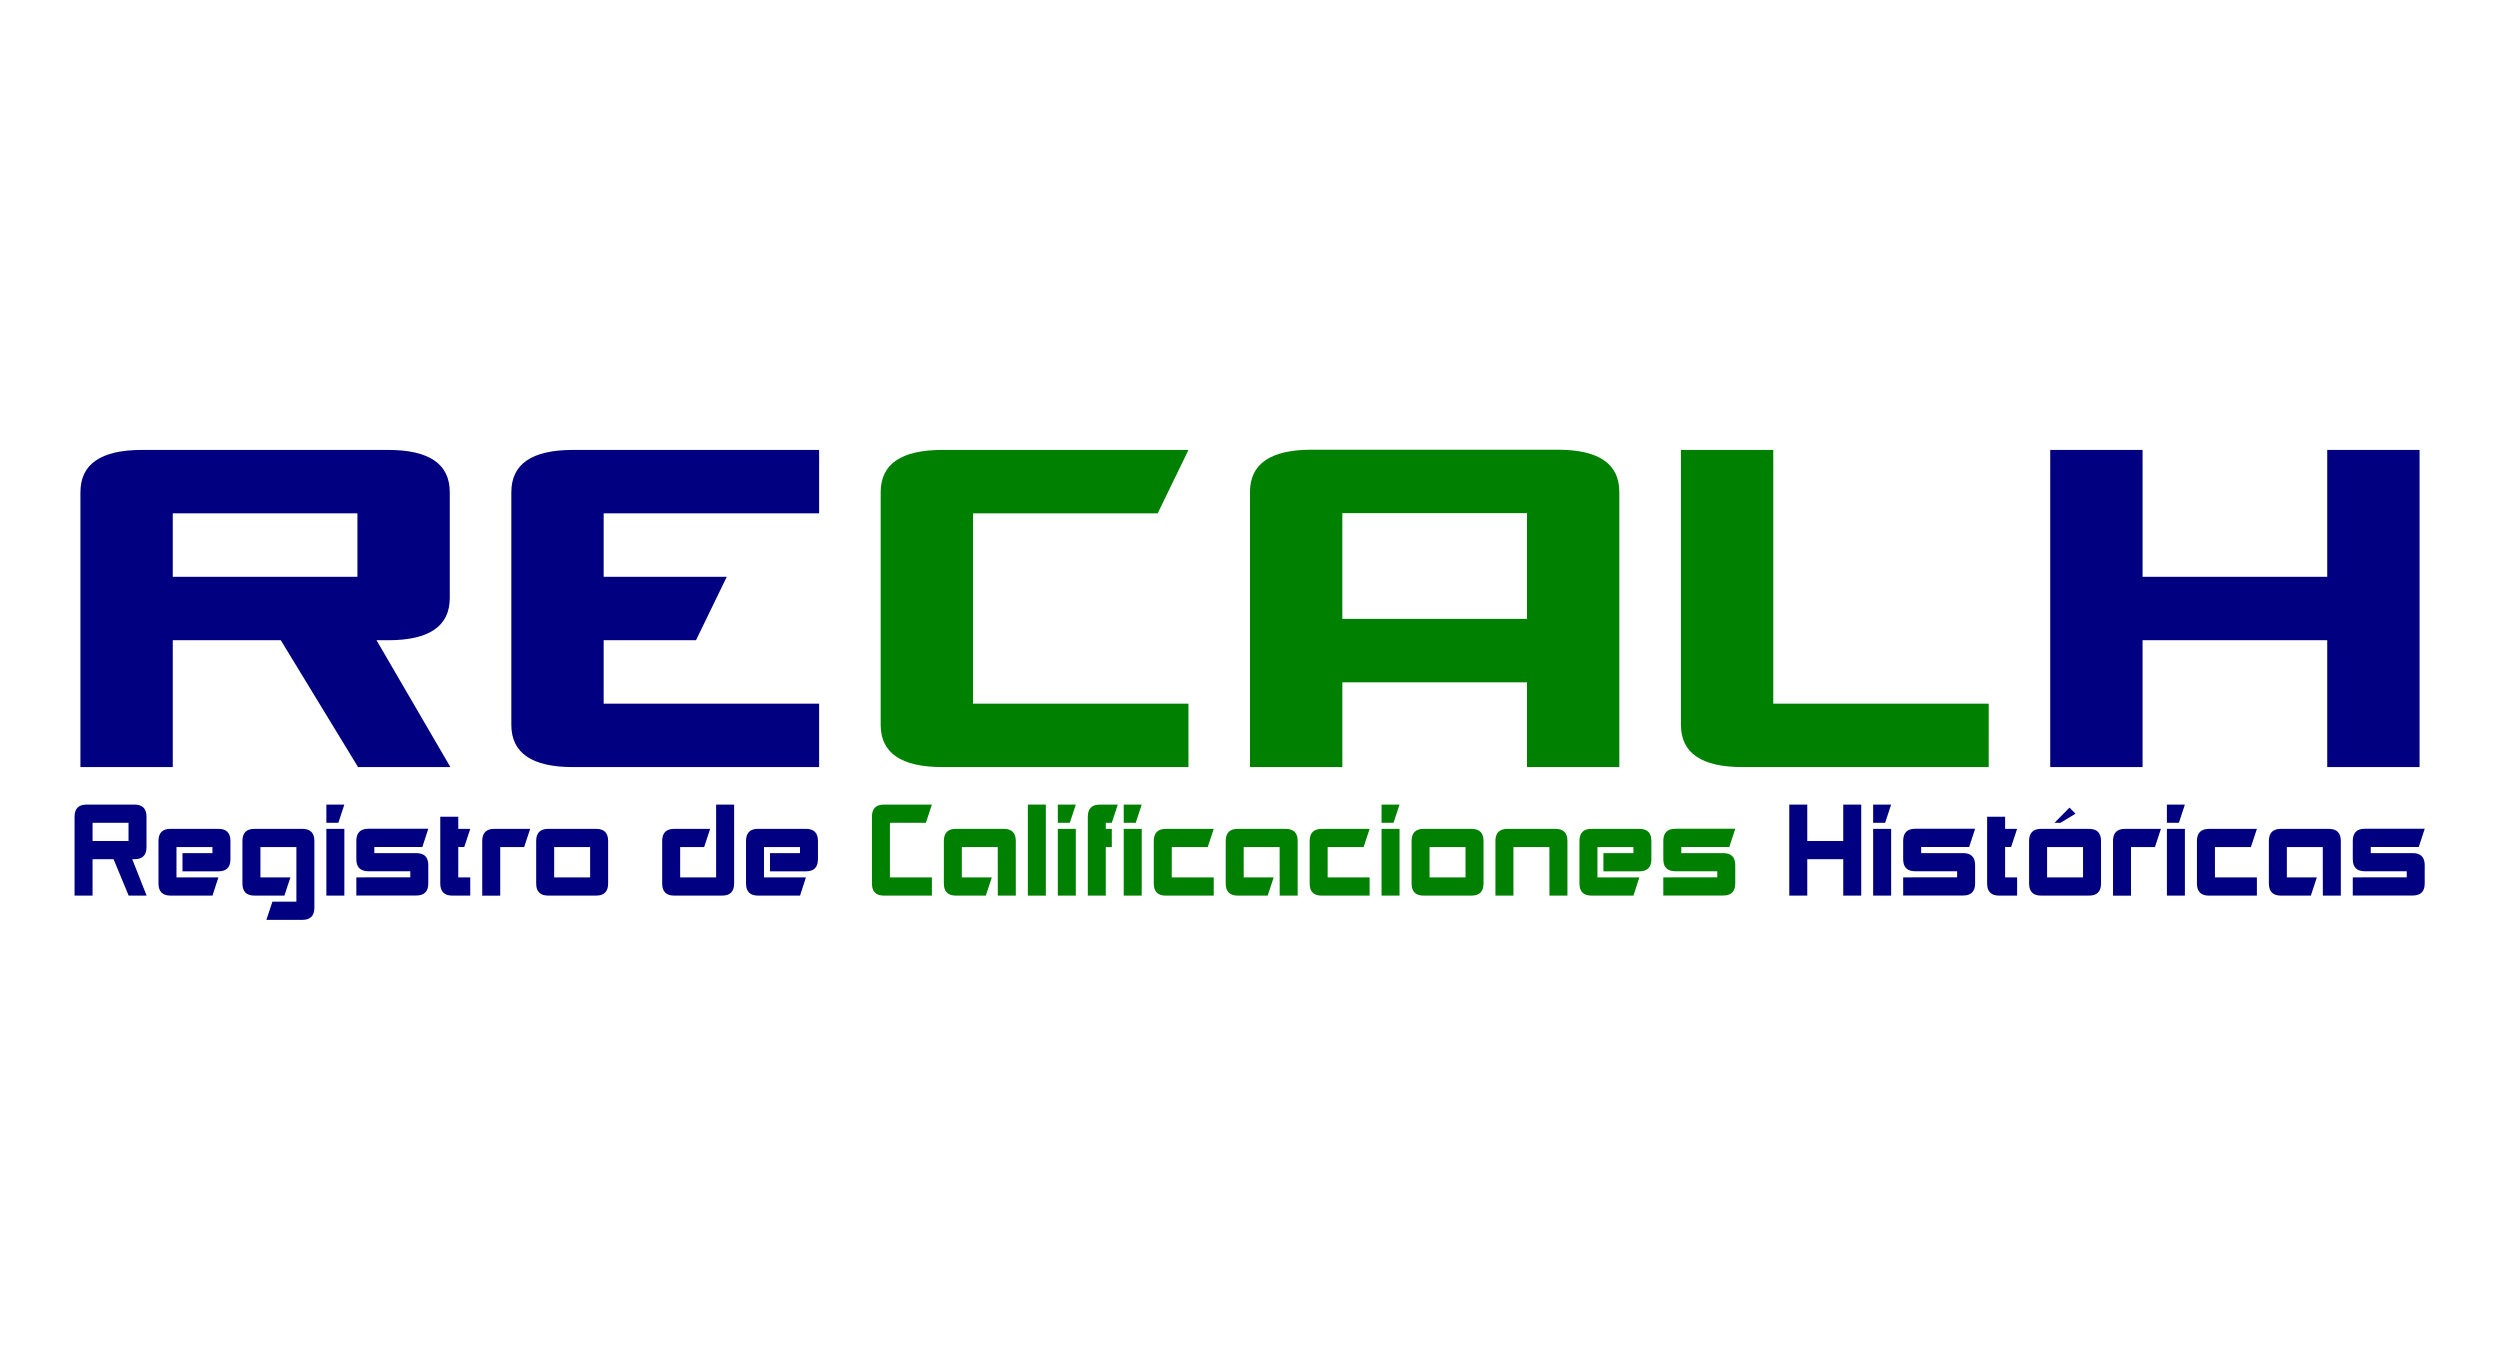 <svg xmlns="http://www.w3.org/2000/svg" xmlns:xlink="http://www.w3.org/1999/xlink" id="Capa_2" x="0px" y="0px" width="400px" height="219.131px" viewBox="30 16.435 400 219.131" xml:space="preserve"><g>	<g transform="matrix(1.597 0 0 1.597 -75.114 182.76)">		<g>			<path fill="#000080" d="M79.068-18.067l1.441,3.648h-1.8L77.2-18.067h-2.107v3.648H73.29v-7.904c0-0.812,0.4-1.215,1.202-1.215    h4.805c0.802,0,1.201,0.405,1.201,1.215v3.04c0,0.811-0.399,1.216-1.201,1.216H79.068z M78.696-19.891v-1.824h-3.603v1.824    H78.696z"></path>			<path fill="#000080" d="M87.705-21.107c0.802,0,1.202,0.405,1.202,1.215v1.825c0,0.811-0.4,1.215-1.202,1.215h-3.603v-1.826    h3.003v-0.606h-3.604v3.04h4.198l-0.589,1.824H82.9c-0.802,0-1.202-0.407-1.202-1.217v-4.256c0-0.811,0.4-1.216,1.202-1.216    H87.705L87.705-21.107z"></path>			<path fill="#000080" d="M96.115-21.107c0.8,0,1.201,0.405,1.201,1.215v6.689c0,0.809-0.401,1.214-1.201,1.214h-3.604l0.6-1.823    h2.403v-5.472h-3.603v3.04h3.003l-0.601,1.824h-3.003c-0.802,0-1.202-0.406-1.202-1.215v-4.256c0-0.811,0.4-1.216,1.202-1.216    L96.115-21.107L96.115-21.107L96.115-21.107z"></path>			<path fill="#000080" d="M100.32-23.54l-0.601,1.825h-1.201v-1.825H100.32z M100.32-14.418v-6.689h-1.802v6.689H100.32z"></path>			<path fill="#000080" d="M108.135-19.291h-4.811v0.614h4.204c0.801,0,1.201,0.402,1.201,1.211v1.823    c0,0.811-0.4,1.214-1.201,1.214h-6.007v-1.817l5.406-0.005v-0.609h-4.204c-0.802,0-1.202-0.404-1.202-1.209v-1.824    c0-0.816,0.4-1.223,1.202-1.223h6.006L108.135-19.291z"></path>			<path fill="#000080" d="M111.733-22.322v1.215h1.201l-0.601,1.816h-0.601v3.047h1.201v1.824h-1.802    c-0.803,0-1.202-0.406-1.202-1.215v-6.689h1.803V-22.322z"></path>			<path fill="#000080" d="M114.134-14.418v-5.472c0-0.811,0.4-1.216,1.201-1.216h3.599l-0.601,1.826h-2.397v4.864h-1.803V-14.418    L114.134-14.418z"></path>			<path fill="#000080" d="M126.747-15.636c0,0.811-0.4,1.216-1.202,1.216h-4.805c-0.802,0-1.202-0.405-1.202-1.216v-4.255    c0-0.811,0.4-1.215,1.202-1.215h4.805c0.802,0,1.202,0.405,1.202,1.215V-15.636z M121.34-19.283v3.04h3.603v-3.04H121.34z"></path>			<path fill="#000080" d="M139.369-15.636c0,0.811-0.4,1.216-1.201,1.216h-4.805c-0.802,0-1.201-0.405-1.201-1.216v-4.255    c0-0.811,0.4-1.215,1.201-1.215h3.604l-0.6,1.824h-2.403v3.04h3.603v-7.295h1.803V-15.636L139.369-15.636z"></path>			<path fill="#000080" d="M146.568-21.107c0.802,0,1.201,0.405,1.201,1.215v1.825c0,0.811-0.399,1.215-1.201,1.215h-3.603v-1.826    h3.004v-0.606h-3.605v3.04h4.199l-0.589,1.824h-4.211c-0.801,0-1.201-0.407-1.201-1.217v-4.256c0-0.811,0.4-1.216,1.201-1.216    H146.568L146.568-21.107z"></path>		</g>		<g>			<path fill="#008000" d="M158.583-21.715h-3.605v5.472h4.205v1.824h-4.806c-0.801,0-1.201-0.407-1.201-1.217v-6.687    c0-0.812,0.4-1.215,1.201-1.215h4.806L158.583-21.715z"></path>			<path fill="#008000" d="M160.383-19.891c0-0.811,0.4-1.215,1.201-1.215h4.805c0.801,0,1.201,0.405,1.201,1.215v5.471h-1.802    l-0.007-4.864h-3.598v3.04h3.004l-0.6,1.824h-2.998c-0.804,0-1.207-0.406-1.207-1.215V-19.891L160.383-19.891z"></path>			<path fill="#008000" d="M168.798-14.418v-9.121h1.802v9.121H168.798z"></path>			<path fill="#008000" d="M173.602-23.54l-0.6,1.825H171.8v-1.825H173.602z M173.602-14.418v-6.689H171.8v6.689H173.602z"></path>			<path fill="#008000" d="M174.805-14.418v-7.904c0-0.812,0.4-1.215,1.201-1.215h1.803l-0.601,1.824h-0.602v0.606h0.602v1.826    h-0.602v4.864h-1.802V-14.418L174.805-14.418z"></path>			<path fill="#008000" d="M180.206-23.54l-0.6,1.825h-1.202v-1.825H180.206z M180.206-14.418v-6.689h-1.802v6.689H180.206z"></path>			<path fill="#008000" d="M186.821-19.283h-3.605v3.04h4.204v1.826h-4.805c-0.802,0-1.201-0.405-1.201-1.215v-4.256    c0-0.809,0.399-1.215,1.201-1.215h4.805L186.821-19.283z"></path>			<path fill="#008000" d="M188.621-19.891c0-0.811,0.401-1.215,1.202-1.215h4.805c0.802,0,1.202,0.405,1.202,1.215v5.471h-1.802    l-0.006-4.864h-3.599v3.04h3.003l-0.6,1.824h-2.998c-0.805,0-1.207-0.406-1.207-1.215L188.621-19.891L188.621-19.891z"></path>			<path fill="#008000" d="M202.437-19.283h-3.603v3.04h4.204v1.826h-4.806c-0.801,0-1.201-0.405-1.201-1.215v-4.256    c0-0.809,0.399-1.215,1.201-1.215h4.806L202.437-19.283z"></path>			<path fill="#008000" d="M206.037-23.54l-0.602,1.825h-1.201v-1.825H206.037z M206.037-14.418v-6.689h-1.803v6.689H206.037z"></path>			<path fill="#008000" d="M214.451-15.636c0,0.811-0.4,1.216-1.201,1.216h-4.806c-0.801,0-1.201-0.405-1.201-1.216v-4.255    c0-0.811,0.4-1.215,1.201-1.215h4.806c0.801,0,1.201,0.405,1.201,1.215V-15.636z M209.045-19.283v3.04h3.603v-3.04H209.045z"></path>			<path fill="#008000" d="M215.643-14.418v-5.472c0-0.811,0.4-1.216,1.202-1.216h4.811c0.802,0,1.202,0.405,1.202,1.216v5.472    h-1.802l-0.006-4.864h-3.603v4.864H215.643z"></path>			<path fill="#008000" d="M230.066-21.107c0.802,0,1.202,0.405,1.202,1.215v1.825c0,0.811-0.4,1.215-1.202,1.215h-3.603v-1.826    h3.004v-0.606h-3.603v3.04h4.198l-0.589,1.824h-4.211c-0.802,0-1.201-0.407-1.201-1.217v-4.256c0-0.811,0.399-1.216,1.201-1.216    H230.066L230.066-21.107z"></path>			<path fill="#008000" d="M239.078-19.291h-4.812v0.614h4.204c0.801,0,1.201,0.402,1.201,1.211v1.823    c0,0.811-0.401,1.214-1.201,1.214h-6.007v-1.817l5.405-0.005v-0.609h-4.203c-0.802,0-1.202-0.404-1.202-1.209v-1.824    c0-0.816,0.4-1.223,1.202-1.223h6.006L239.078-19.291z"></path>		</g>		<g>			<path fill="#000080" d="M246.886-23.54v3.649h3.604v-3.649h1.802v9.121h-1.802v-3.648h-3.604v3.647h-1.802v-9.12H246.886z"></path>			<path fill="#000080" d="M255.289-23.54l-0.601,1.825h-1.202v-1.825H255.289z M255.289-14.418v-6.689h-1.802v6.689H255.289z"></path>			<path fill="#000080" d="M263.107-19.291h-4.811v0.614h4.204c0.802,0,1.201,0.402,1.201,1.211v1.823    c0,0.811-0.4,1.214-1.201,1.214h-6.006v-1.817l5.406-0.005v-0.609h-4.204c-0.803,0-1.201-0.404-1.201-1.209v-1.824    c0-0.816,0.399-1.223,1.201-1.223h6.006L263.107-19.291z"></path>			<path fill="#000080" d="M266.707-22.322v1.215h1.203l-0.602,1.816h-0.602v3.047h1.203v1.824h-1.803    c-0.802,0-1.201-0.406-1.201-1.215v-6.689h1.801V-22.322z"></path>			<path fill="#000080" d="M274.515-19.283v3.04h-3.603v-3.04H274.515z M276.317-19.891c0-0.811-0.4-1.215-1.201-1.215h-4.805    c-0.801,0-1.201,0.405-1.201,1.215v4.255c0,0.811,0.4,1.216,1.201,1.216h4.805c0.802,0,1.201-0.405,1.201-1.216V-19.891z     M273.158-23.235l0.601,0.608l-1.502,0.913h-0.602L273.158-23.235z"></path>			<path fill="#000080" d="M277.519-14.418v-5.472c0-0.811,0.4-1.216,1.202-1.216h3.597l-0.6,1.826h-2.397v4.864h-1.802V-14.418z"></path>			<path fill="#000080" d="M284.72-23.54l-0.602,1.825h-1.201v-1.825H284.72z M284.72-14.418v-6.689h-1.802v6.689H284.72z"></path>			<path fill="#000080" d="M291.334-19.283h-3.605v3.04h4.204v1.826h-4.804c-0.802,0-1.203-0.405-1.203-1.215v-4.256    c0-0.809,0.401-1.215,1.203-1.215h4.804L291.334-19.283z"></path>			<path fill="#000080" d="M293.134-19.891c0-0.811,0.399-1.215,1.201-1.215h4.805c0.802,0,1.202,0.405,1.202,1.215v5.471h-1.802    l-0.007-4.864h-3.599v3.04h3.004l-0.601,1.824h-2.997c-0.805,0-1.207-0.406-1.207-1.215v-4.256H293.134z"></path>			<path fill="#000080" d="M308.152-19.291h-4.811v0.614h4.204c0.802,0,1.201,0.402,1.201,1.211v1.823    c0,0.811-0.4,1.214-1.201,1.214h-6.006v-1.817l5.406-0.005v-0.609h-4.204c-0.801,0-1.201-0.404-1.201-1.209v-1.824    c0-0.816,0.4-1.223,1.201-1.223h6.006L308.152-19.291L308.152-19.291z"></path>		</g>	</g>	<g id="Recalh">		<path fill="#000080" d="M90.242,118.871l11.819,20.296H87.288l-12.362-20.296H57.643v20.296H42.868V95.189   c0-4.51,3.283-6.765,9.848-6.765h39.397c6.566,0,9.85,2.255,9.85,6.765v16.916c0,4.51-3.283,6.767-9.85,6.767L90.242,118.871   L90.242,118.871L90.242,118.871z M87.189,108.723V98.573H57.643v10.149H87.189z"></path>		<path fill="#000080" d="M126.587,118.871v10.15h34.472v10.146h-39.397c-6.564,0-9.849-2.254-9.849-6.765V95.189   c0-4.51,3.283-6.765,9.849-6.765h39.397v10.148h-34.472v10.149h19.698l-4.925,10.148h-14.773V118.871z"></path>		<g>			<path fill="#008000" d="M215.228,98.573h-29.547v30.447h34.472v10.146h-39.397c-6.564,0-9.848-2.254-9.848-6.765V95.189    c0-4.51,3.283-6.765,9.848-6.765h39.397L215.228,98.573z"></path>			<path fill="#008000" d="M229.997,139.169V95.156c0-4.511,3.283-6.767,9.851-6.767h39.396c6.566,0,9.848,2.256,9.848,6.767v44.013    h-14.772v-13.566h-29.547v13.566H229.997L229.997,139.169z M274.318,98.539h-29.547v16.916h29.547V98.539z"></path>			<path fill="#008000" d="M348.195,139.169h-39.396c-6.565,0-9.849-2.255-9.849-6.764v-43.98h14.773v40.596h34.473L348.195,139.169    L348.195,139.169z"></path>		</g>		<path fill="#000080" d="M372.811,88.425v20.298h29.546V88.425h14.775v50.745h-14.775v-20.298h-29.546v20.297h-14.773V88.425   H372.811z"></path>	</g></g></svg>